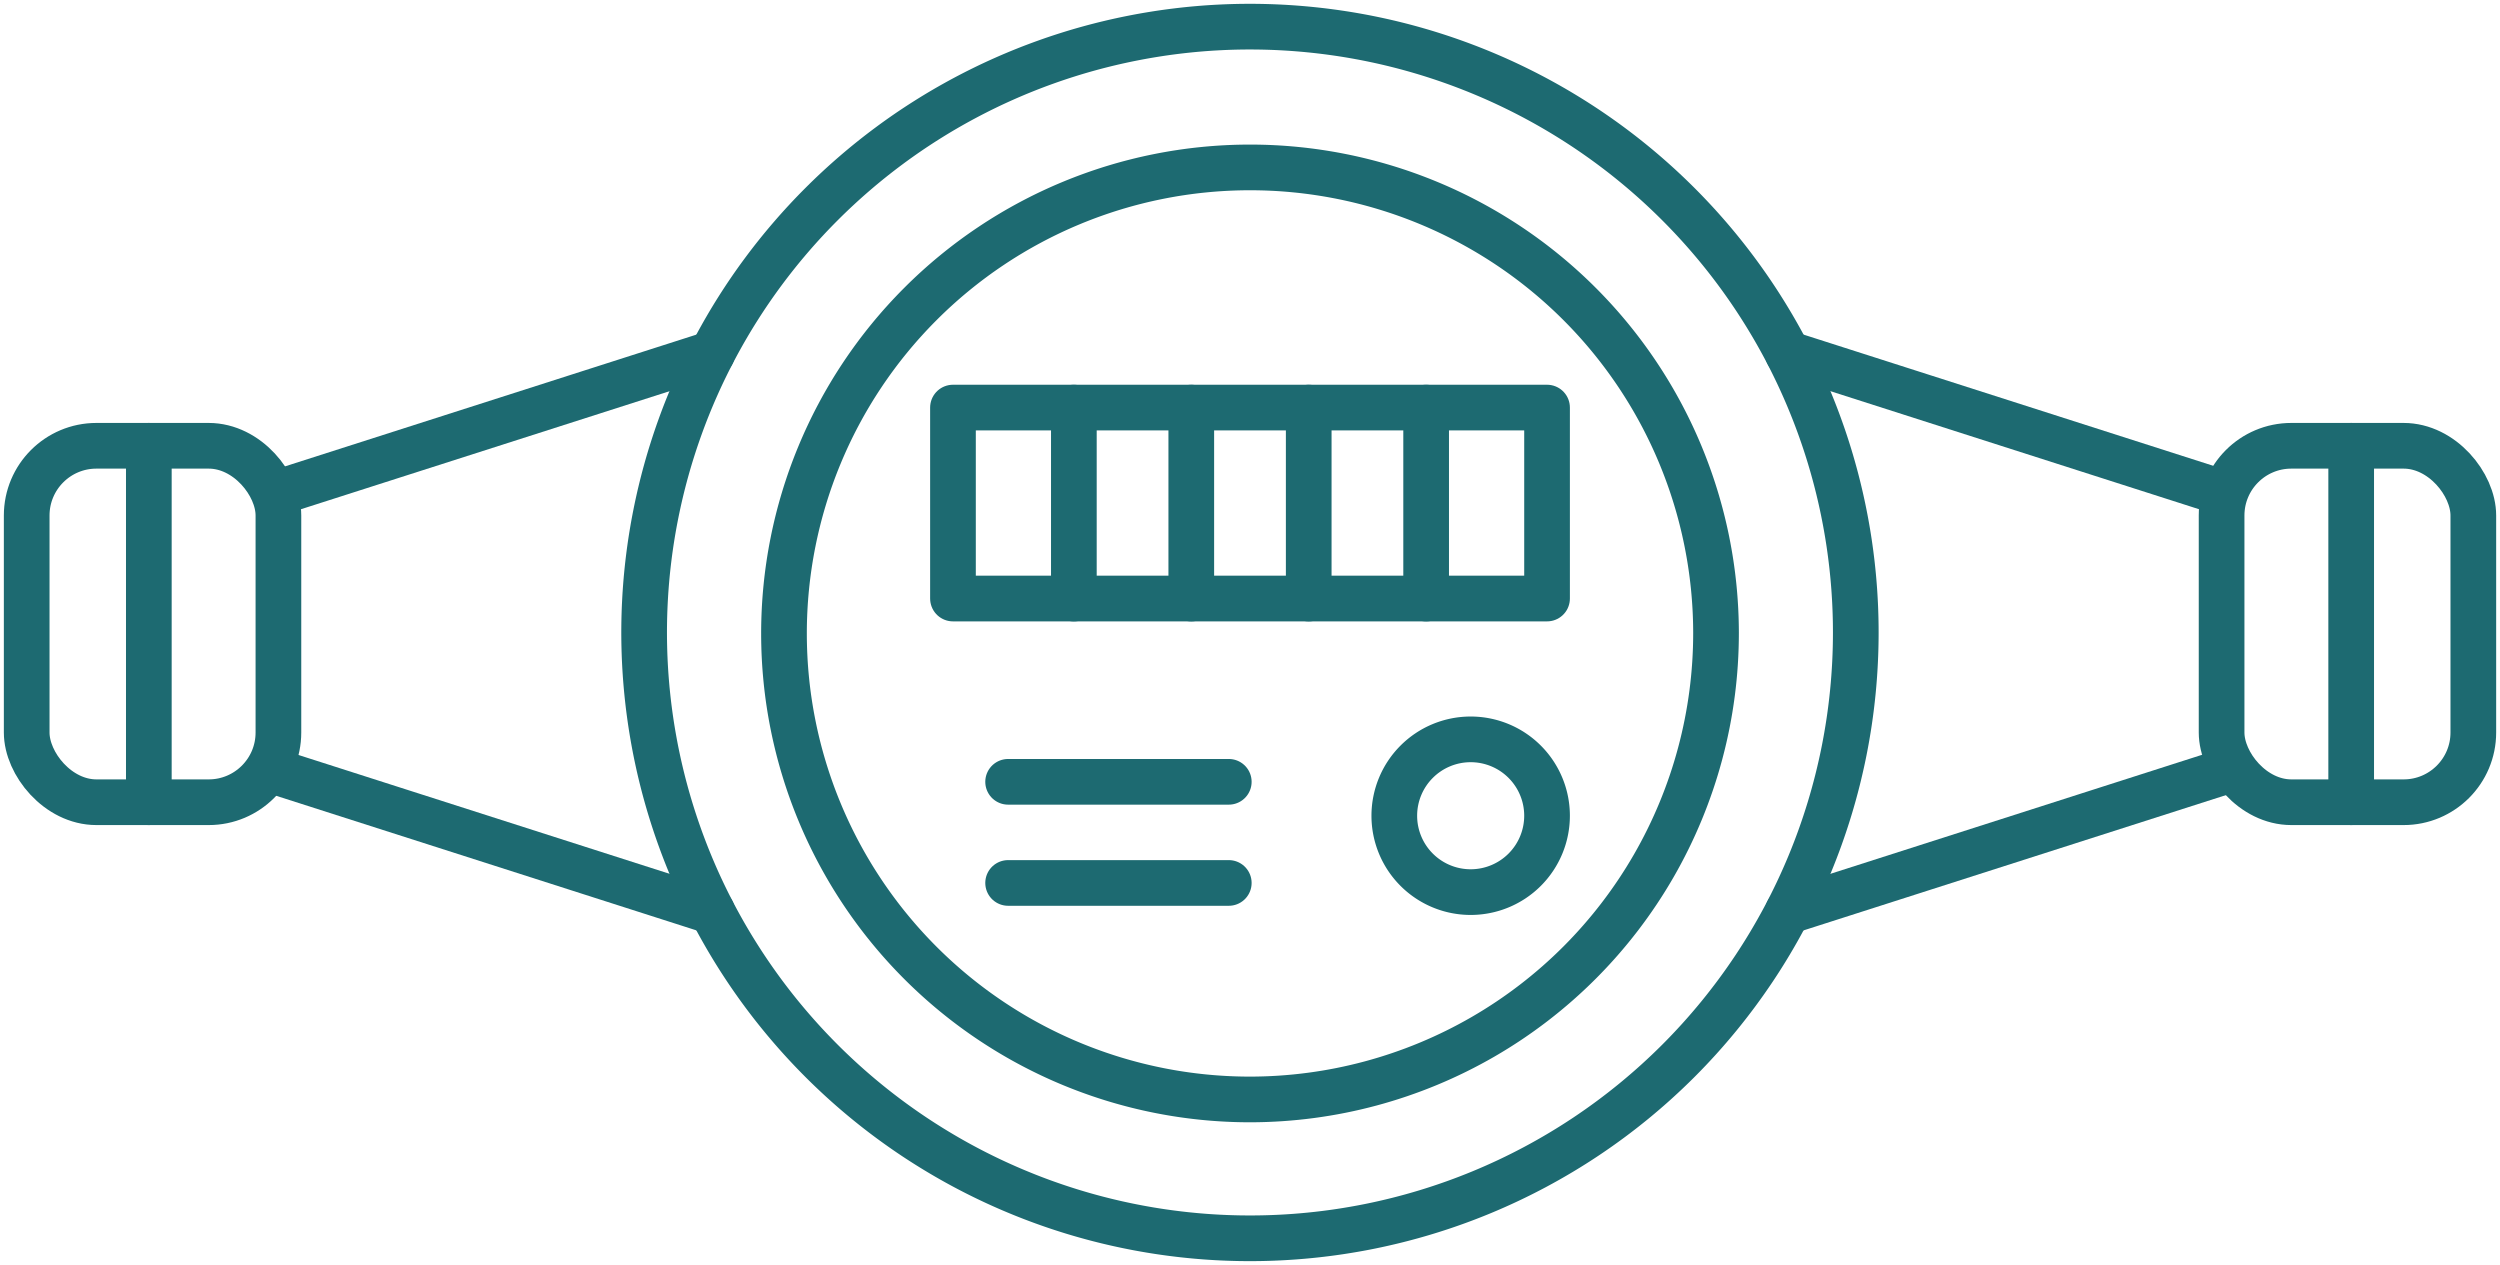 <svg xmlns="http://www.w3.org/2000/svg" xmlns:xlink="http://www.w3.org/1999/xlink" id="Gruppe_15" data-name="Gruppe 15" width="164.195" height="83.082" viewBox="0 0 164.195 83.082"><defs><clipPath id="clip-path"><rect id="Rechteck_26" data-name="Rechteck 26" width="164.195" height="83.082" fill="none" stroke="#1d6a71" stroke-width="3"></rect></clipPath></defs><g id="Gruppe_14" data-name="Gruppe 14" clip-path="url(#clip-path)"><path id="Pfad_34" data-name="Pfad 34" d="M137.5,42.188A39.789,39.789,0,1,0,97.714,81.976,39.789,39.789,0,0,0,137.5,42.188Z" transform="translate(-15.616 -0.647)" fill="none" stroke="#1d6a71" stroke-linecap="round" stroke-linejoin="round" stroke-width="3"></path><path id="Pfad_35" data-name="Pfad 35" d="M131.71,45.554A30.607,30.607,0,1,0,101.1,76.223,30.638,30.638,0,0,0,131.71,45.554Z" transform="translate(-19.005 -4.013)" fill="none" stroke="#1d6a71" stroke-linecap="round" stroke-linejoin="round" stroke-width="3"></path><rect id="Rechteck_23" data-name="Rechteck 23" width="39.018" height="12.542" transform="translate(62.589 26.769)" fill="none" stroke="#1d6a71" stroke-linecap="round" stroke-linejoin="round" stroke-width="3"></rect><line id="Linie_11" data-name="Linie 11" y2="12.542" transform="translate(93.666 26.77)" fill="none" stroke="#1d6a71" stroke-linecap="round" stroke-linejoin="round" stroke-width="3"></line><line id="Linie_12" data-name="Linie 12" y2="12.542" transform="translate(85.954 26.77)" fill="none" stroke="#1d6a71" stroke-linecap="round" stroke-linejoin="round" stroke-width="3"></line><line id="Linie_13" data-name="Linie 13" y2="12.542" transform="translate(78.241 26.77)" fill="none" stroke="#1d6a71" stroke-linecap="round" stroke-linejoin="round" stroke-width="3"></line><line id="Linie_14" data-name="Linie 14" y2="12.542" transform="translate(70.529 26.77)" fill="none" stroke="#1d6a71" stroke-linecap="round" stroke-linejoin="round" stroke-width="3"></line><line id="Linie_15" data-name="Linie 15" x1="28.48" y1="9.121" transform="translate(117.426 23.222)" fill="none" stroke="#1d6a71" stroke-linecap="round" stroke-linejoin="round" stroke-width="3"></line><line id="Linie_16" data-name="Linie 16" y1="9.121" x2="28.48" transform="translate(18.289 23.222)" fill="none" stroke="#1d6a71" stroke-linecap="round" stroke-linejoin="round" stroke-width="3"></line><line id="Linie_17" data-name="Linie 17" x1="28.48" y2="9.121" transform="translate(117.426 50.739)" fill="none" stroke="#1d6a71" stroke-linecap="round" stroke-linejoin="round" stroke-width="3"></line><line id="Linie_18" data-name="Linie 18" x2="28.48" y2="9.121" transform="translate(18.289 50.739)" fill="none" stroke="#1d6a71" stroke-linecap="round" stroke-linejoin="round" stroke-width="3"></line><rect id="Rechteck_24" data-name="Rechteck 24" width="16.533" height="23.411" rx="4.579" transform="translate(145.91 29.278)" fill="none" stroke="#1d6a71" stroke-linecap="round" stroke-linejoin="round" stroke-width="3"></rect><rect id="Rechteck_25" data-name="Rechteck 25" width="16.533" height="23.411" rx="4.579" transform="translate(1.753 29.278)" fill="none" stroke="#1d6a71" stroke-linecap="round" stroke-linejoin="round" stroke-width="3"></rect><line id="Linie_19" data-name="Linie 19" y2="23.412" transform="translate(154.421 29.278)" fill="none" stroke="#1d6a71" stroke-linecap="round" stroke-linejoin="round" stroke-width="3"></line><line id="Linie_20" data-name="Linie 20" y2="23.412" transform="translate(9.775 29.278)" fill="none" stroke="#1d6a71" stroke-linecap="round" stroke-linejoin="round" stroke-width="3"></line><path id="Pfad_36" data-name="Pfad 36" d="M135.407,71.5a5.016,5.016,0,1,0-5.016,5.016A5.017,5.017,0,0,0,135.407,71.5Z" transform="translate(-33.8 -17.924)" fill="none" stroke="#1d6a71" stroke-linecap="round" stroke-linejoin="round" stroke-width="3"></path><line id="Linie_21" data-name="Linie 21" x1="14.493" transform="translate(66.211 51.348)" fill="none" stroke="#1d6a71" stroke-linecap="round" stroke-linejoin="round" stroke-width="3"></line><line id="Linie_22" data-name="Linie 22" x1="14.493" transform="translate(66.211 57.99)" fill="none" stroke="#1d6a71" stroke-linecap="round" stroke-linejoin="round" stroke-width="3"></line></g></svg>
